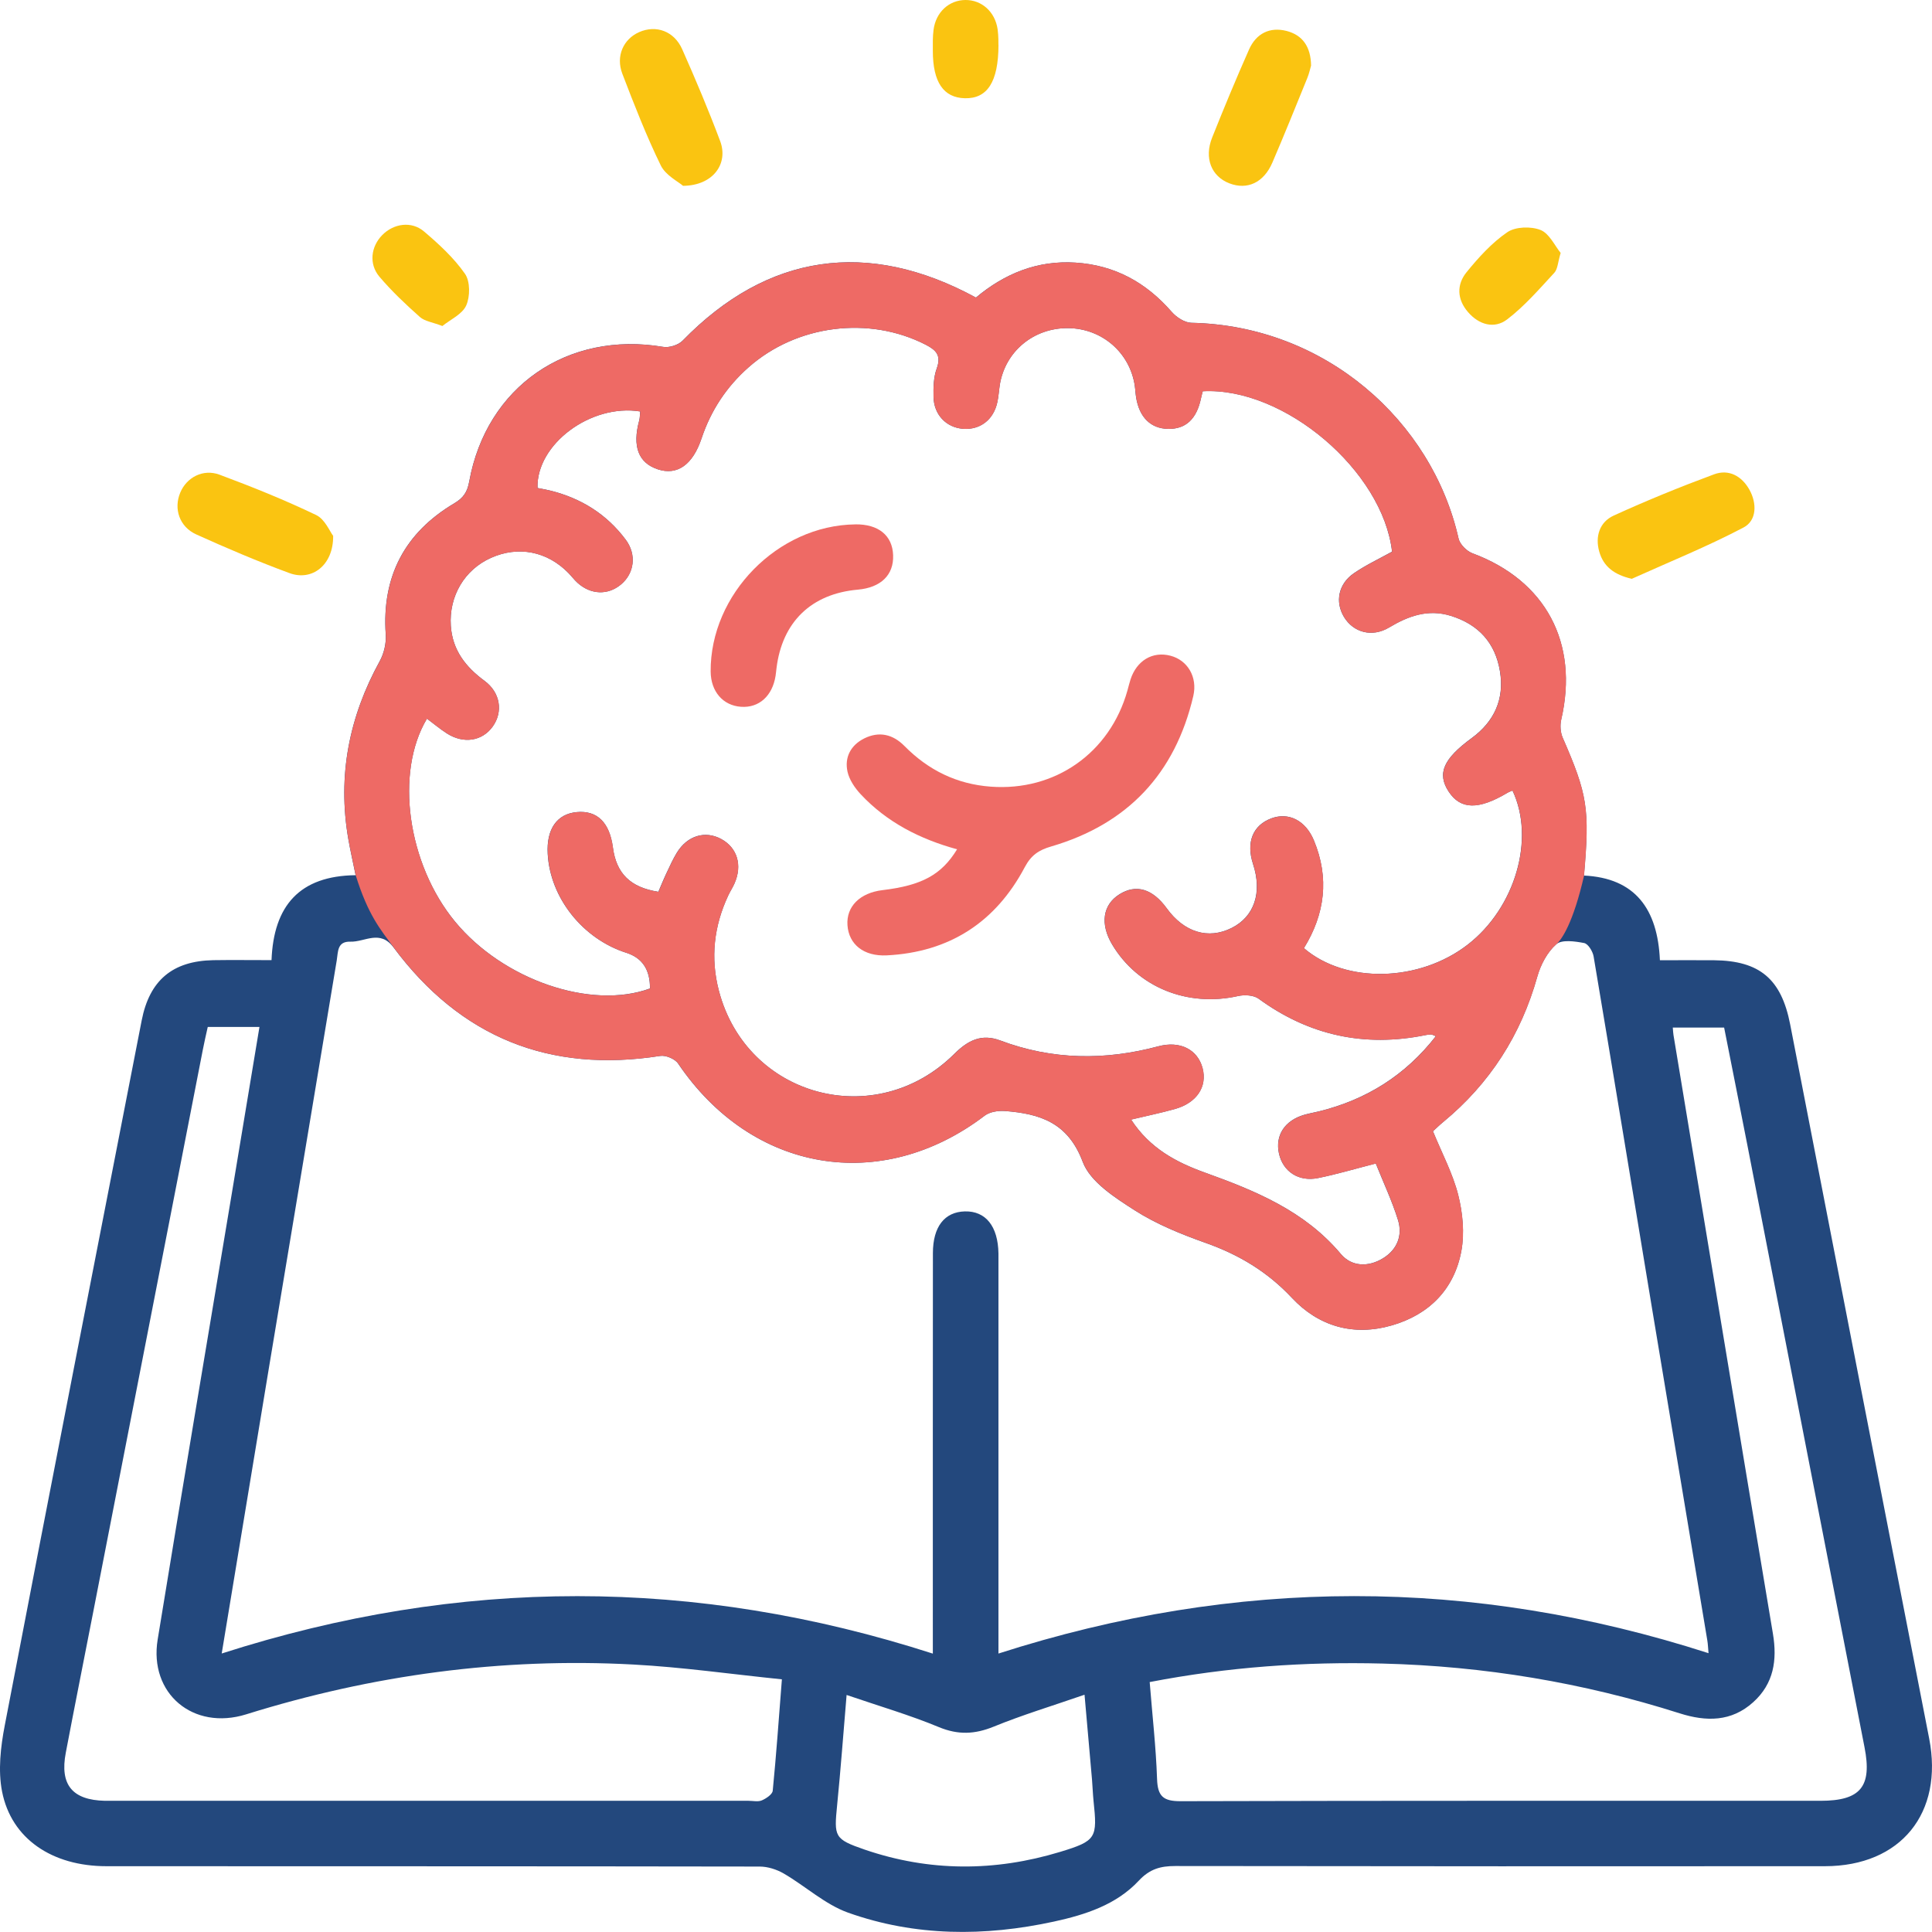 <svg width="54" height="54" viewBox="0 0 54 54" fill="none" xmlns="http://www.w3.org/2000/svg">
<g clip-path="url(#clip0_276_25371)">
<path d="M7.589 26.84C7.647 25.31 8.377 24.48 9.939 24.462C9.863 24.086 9.789 23.765 9.733 23.44C9.431 21.68 9.756 20.036 10.613 18.479C10.732 18.263 10.798 17.979 10.781 17.734C10.668 16.11 11.313 14.888 12.699 14.066C12.956 13.912 13.061 13.75 13.114 13.461C13.595 10.804 15.865 9.244 18.534 9.695C18.705 9.724 18.959 9.643 19.078 9.522C21.442 7.094 24.245 6.668 27.277 8.317C28.073 7.651 28.988 7.271 30.061 7.34C31.158 7.412 32.031 7.893 32.746 8.714C32.878 8.866 33.109 9.017 33.296 9.022C37.046 9.099 40.028 11.772 40.766 15.051C40.802 15.213 40.993 15.403 41.154 15.464C43.2 16.224 44.132 17.965 43.636 20.11C43.599 20.27 43.612 20.469 43.676 20.616C44.368 22.208 44.435 22.594 44.272 24.472C45.703 24.54 46.332 25.406 46.395 26.839C46.92 26.839 47.414 26.835 47.906 26.839C49.187 26.852 49.788 27.365 50.035 28.628C51.327 35.283 52.621 41.939 53.921 48.592C54.327 50.674 53.131 52.159 51.007 52.161C44.955 52.165 38.903 52.165 32.849 52.156C32.437 52.156 32.135 52.238 31.83 52.565C31.201 53.239 30.339 53.517 29.457 53.709C27.519 54.13 25.582 54.127 23.706 53.46C23.059 53.229 22.514 52.719 21.905 52.365C21.709 52.251 21.46 52.172 21.237 52.171C15.149 52.161 9.062 52.164 2.974 52.161C1.457 52.161 0.317 51.394 0.058 50.075C-0.058 49.485 0.017 48.827 0.133 48.226C1.394 41.655 2.68 35.09 3.96 28.522C4.178 27.403 4.819 26.859 5.961 26.837C6.476 26.829 6.993 26.836 7.589 26.836V26.84ZM6.2 46.215C12.848 44.079 19.425 44.077 26.073 46.219C26.073 45.948 26.073 45.74 26.073 45.533C26.073 42.03 26.072 38.529 26.075 35.027C26.075 34.286 26.4 33.874 26.967 33.859C27.551 33.844 27.895 34.275 27.907 35.034C27.908 35.159 27.907 35.285 27.907 35.409C27.907 38.786 27.907 42.163 27.907 45.54V46.217C34.563 44.08 41.139 44.077 47.754 46.207C47.74 46.051 47.737 45.95 47.72 45.849C47.208 42.768 46.692 39.688 46.181 36.608C45.636 33.316 45.096 30.023 44.542 26.733C44.518 26.591 44.388 26.378 44.276 26.358C44.019 26.309 43.654 26.256 43.498 26.392C43.247 26.611 43.061 26.963 42.968 27.294C42.51 28.929 41.641 30.285 40.334 31.363C40.228 31.45 40.13 31.549 40.051 31.619C40.303 32.236 40.603 32.797 40.755 33.394C40.882 33.897 40.938 34.464 40.844 34.968C40.645 36.038 39.942 36.744 38.901 37.045C37.834 37.353 36.86 37.078 36.109 36.276C35.427 35.548 34.632 35.071 33.704 34.742C33.018 34.498 32.327 34.22 31.719 33.831C31.16 33.473 30.472 33.036 30.262 32.474C29.848 31.371 29.059 31.129 28.086 31.053C27.901 31.039 27.665 31.075 27.523 31.182C24.622 33.39 21.016 32.775 18.952 29.725C18.865 29.596 18.609 29.489 18.453 29.513C15.358 29.999 12.87 28.992 11.002 26.484C10.622 25.972 10.199 26.333 9.793 26.32C9.422 26.309 9.452 26.601 9.412 26.843C8.787 30.611 8.157 34.377 7.531 38.144C7.09 40.8 6.652 43.456 6.197 46.215H6.2ZM38.908 15.419C38.651 13.162 35.894 10.812 33.617 10.935C33.601 10.997 33.582 11.063 33.568 11.132C33.446 11.712 33.142 11.996 32.649 11.987C32.161 11.978 31.842 11.663 31.753 11.099C31.736 10.993 31.733 10.885 31.717 10.779C31.578 9.855 30.804 9.184 29.862 9.171C28.892 9.158 28.09 9.822 27.943 10.765C27.918 10.924 27.91 11.086 27.875 11.242C27.77 11.733 27.392 12.021 26.915 11.984C26.448 11.948 26.102 11.592 26.092 11.092C26.086 10.827 26.093 10.542 26.182 10.298C26.311 9.94 26.175 9.79 25.877 9.636C24.294 8.823 22.273 9.073 20.923 10.265C20.306 10.809 19.87 11.471 19.609 12.251C19.363 12.99 18.929 13.296 18.386 13.117C17.843 12.938 17.668 12.477 17.866 11.752C17.887 11.67 17.884 11.583 17.893 11.5C16.517 11.277 14.987 12.415 15.023 13.639C15.139 13.662 15.261 13.683 15.38 13.712C16.241 13.925 16.957 14.371 17.489 15.085C17.8 15.501 17.73 16.024 17.356 16.336C16.991 16.641 16.513 16.625 16.141 16.289C16.049 16.206 15.974 16.104 15.886 16.014C15.292 15.408 14.488 15.25 13.725 15.591C12.982 15.922 12.546 16.663 12.6 17.491C12.646 18.169 13.012 18.639 13.543 19.03C13.988 19.358 14.064 19.897 13.772 20.305C13.48 20.715 12.958 20.798 12.49 20.499C12.296 20.374 12.119 20.225 11.933 20.086C11.03 21.593 11.387 24.146 12.719 25.76C14.063 27.39 16.519 28.233 18.166 27.628C18.172 27.105 17.952 26.773 17.507 26.631C16.288 26.243 15.375 25.094 15.308 23.864C15.269 23.172 15.567 22.748 16.122 22.698C16.691 22.646 17.038 22.988 17.13 23.687C17.226 24.414 17.62 24.805 18.401 24.925C18.474 24.756 18.546 24.577 18.629 24.402C18.72 24.209 18.808 24.013 18.919 23.831C19.213 23.354 19.709 23.207 20.159 23.451C20.608 23.696 20.754 24.184 20.527 24.696C20.477 24.809 20.407 24.915 20.354 25.028C19.953 25.885 19.851 26.774 20.092 27.69C20.87 30.668 24.477 31.64 26.673 29.456C27.054 29.078 27.432 28.884 27.959 29.082C29.411 29.628 30.884 29.644 32.376 29.244C32.987 29.081 33.475 29.337 33.611 29.853C33.748 30.37 33.451 30.825 32.841 30.996C32.456 31.105 32.062 31.185 31.614 31.292C32.137 32.097 32.881 32.487 33.668 32.771C35.09 33.282 36.461 33.842 37.476 35.048C37.776 35.405 38.242 35.422 38.655 35.169C39.052 34.925 39.206 34.533 39.075 34.103C38.908 33.564 38.664 33.049 38.453 32.52C37.868 32.67 37.358 32.822 36.839 32.927C36.293 33.037 35.858 32.743 35.747 32.241C35.635 31.736 35.907 31.318 36.452 31.159C36.59 31.119 36.73 31.096 36.869 31.062C38.19 30.735 39.279 30.056 40.131 28.962C40.059 28.935 40.028 28.915 39.998 28.913C39.945 28.913 39.89 28.92 39.839 28.932C38.136 29.277 36.585 28.942 35.177 27.913C35.039 27.813 34.785 27.799 34.604 27.839C33.19 28.155 31.803 27.598 31.087 26.403C30.742 25.826 30.82 25.289 31.289 24.995C31.756 24.704 32.212 24.839 32.611 25.388C33.099 26.06 33.768 26.263 34.421 25.938C35.058 25.621 35.284 24.948 35.022 24.149C34.825 23.544 35.015 23.067 35.532 22.874C36.014 22.693 36.489 22.928 36.723 23.488C37.159 24.54 37.033 25.547 36.444 26.501C37.61 27.501 39.667 27.452 41.023 26.402C42.352 25.373 42.913 23.445 42.274 22.095C42.226 22.116 42.176 22.132 42.132 22.159C41.322 22.642 40.821 22.63 40.489 22.123C40.158 21.617 40.346 21.206 41.134 20.629C41.763 20.169 42.053 19.54 41.924 18.764C41.794 17.969 41.325 17.453 40.552 17.213C39.918 17.016 39.369 17.213 38.825 17.538C38.35 17.823 37.828 17.68 37.564 17.244C37.311 16.823 37.404 16.322 37.842 16.021C38.176 15.792 38.549 15.618 38.907 15.419H38.908ZM32.134 47.011C32.208 47.946 32.31 48.833 32.34 49.723C32.357 50.205 32.51 50.346 33 50.344C38.96 50.327 44.922 50.334 50.883 50.333C52.01 50.333 52.328 49.932 52.114 48.837C51.021 43.235 49.934 37.633 48.844 32.03C48.627 30.917 48.404 29.804 48.19 28.721H46.755C46.764 28.821 46.765 28.874 46.774 28.927C47.699 34.507 48.62 40.086 49.554 45.664C49.677 46.402 49.577 47.058 49.005 47.575C48.394 48.128 47.69 48.124 46.947 47.888C44.245 47.028 41.476 46.568 38.641 46.497C36.477 46.442 34.331 46.591 32.135 47.014L32.134 47.011ZM21.854 46.938C20.427 46.792 19.067 46.597 17.701 46.524C14.014 46.326 10.408 46.816 6.882 47.916C5.397 48.379 4.16 47.333 4.407 45.825C5.081 41.688 5.781 37.554 6.469 33.418C6.728 31.858 6.987 30.3 7.252 28.703H5.807C5.756 28.932 5.708 29.138 5.668 29.346C4.647 34.58 3.627 39.814 2.607 45.048C2.351 46.362 2.089 47.673 1.839 48.988C1.667 49.885 2.022 50.313 2.934 50.333C3.005 50.334 3.077 50.333 3.148 50.333C9.073 50.333 14.999 50.333 20.923 50.333C21.048 50.333 21.188 50.367 21.294 50.321C21.416 50.268 21.587 50.154 21.598 50.052C21.696 49.059 21.766 48.064 21.854 46.939V46.938ZM23.663 47.373C23.57 48.474 23.497 49.465 23.398 50.455C23.311 51.337 23.314 51.403 24.168 51.697C25.977 52.317 27.808 52.314 29.63 51.761C30.649 51.452 30.674 51.371 30.564 50.329C30.544 50.134 30.539 49.938 30.522 49.741C30.456 48.982 30.389 48.223 30.313 47.368C29.413 47.68 28.578 47.932 27.775 48.26C27.244 48.476 26.78 48.496 26.241 48.273C25.426 47.935 24.576 47.687 23.663 47.375V47.373Z" fill="#23487D"/>
<path d="M19.094 5.196C18.957 5.075 18.606 4.903 18.47 4.626C18.064 3.795 17.727 2.928 17.395 2.063C17.205 1.569 17.424 1.092 17.866 0.897C18.337 0.691 18.841 0.867 19.067 1.375C19.443 2.222 19.804 3.077 20.129 3.944C20.365 4.574 19.933 5.186 19.094 5.194V5.196Z" fill="#FAC411"/>
<path d="M36.643 1.839C36.622 1.911 36.593 2.05 36.54 2.18C36.218 2.971 35.9 3.762 35.563 4.545C35.321 5.107 34.861 5.316 34.363 5.125C33.858 4.931 33.65 4.418 33.881 3.842C34.21 3.017 34.551 2.196 34.911 1.384C35.109 0.938 35.487 0.744 35.961 0.865C36.401 0.98 36.639 1.298 36.645 1.839H36.643Z" fill="#FAC411"/>
<path d="M9.312 14.977C9.32 15.799 8.72 16.25 8.092 16.019C7.21 15.694 6.343 15.325 5.487 14.938C5.013 14.724 4.849 14.219 5.038 13.769C5.215 13.344 5.675 13.096 6.137 13.268C7.05 13.608 7.958 13.974 8.836 14.395C9.081 14.511 9.217 14.855 9.312 14.977Z" fill="#FAC411"/>
<path d="M45.609 16.178C45.115 16.065 44.816 15.833 44.699 15.416C44.58 14.997 44.708 14.591 45.103 14.411C46.022 13.991 46.959 13.609 47.907 13.258C48.32 13.104 48.682 13.305 48.896 13.686C49.111 14.07 49.103 14.548 48.734 14.743C47.721 15.276 46.654 15.707 45.609 16.178Z" fill="#FAC411"/>
<path d="M12.365 9.112C12.089 9.006 11.871 8.98 11.737 8.861C11.339 8.508 10.948 8.138 10.604 7.733C10.304 7.377 10.368 6.889 10.686 6.568C11.002 6.247 11.501 6.171 11.851 6.469C12.269 6.824 12.686 7.208 12.996 7.652C13.144 7.863 13.142 8.29 13.031 8.538C12.92 8.785 12.585 8.933 12.365 9.112Z" fill="#FAC411"/>
<path d="M43.621 7.069C43.542 7.329 43.54 7.52 43.443 7.625C43.024 8.078 42.613 8.555 42.126 8.927C41.768 9.201 41.339 9.079 41.033 8.725C40.722 8.367 40.708 7.953 40.994 7.604C41.329 7.194 41.697 6.786 42.129 6.491C42.357 6.334 42.79 6.322 43.058 6.428C43.304 6.525 43.455 6.867 43.621 7.069Z" fill="#FAC411"/>
<path d="M27.908 1.252C27.906 2.305 27.587 2.76 26.97 2.746C26.37 2.732 26.073 2.295 26.073 1.421C26.073 1.225 26.067 1.027 26.093 0.834C26.157 0.34 26.524 0.004 26.982 4.11919e-05C27.438 -0.004 27.813 0.328 27.884 0.819C27.911 1.013 27.905 1.21 27.906 1.252H27.908Z" fill="#FAC411"/>
<path d="M26.75 23.738C25.715 23.454 24.788 22.984 24.055 22.198C23.892 22.023 23.738 21.795 23.688 21.569C23.6 21.165 23.78 20.827 24.156 20.639C24.572 20.433 24.955 20.522 25.279 20.85C25.944 21.524 26.739 21.917 27.689 21.987C29.487 22.122 31.021 21.047 31.512 19.301C31.541 19.198 31.565 19.093 31.598 18.992C31.77 18.463 32.214 18.198 32.712 18.327C33.191 18.45 33.477 18.92 33.353 19.454C32.846 21.625 31.517 23.034 29.381 23.659C29.03 23.761 28.82 23.904 28.642 24.239C27.826 25.78 26.532 26.616 24.782 26.703C24.142 26.734 23.724 26.396 23.687 25.86C23.651 25.338 24.033 24.955 24.669 24.879C25.761 24.749 26.315 24.452 26.75 23.739V23.738Z" fill="#EE6A65"/>
<path d="M23.903 14.656C24.552 14.647 24.945 14.965 24.963 15.52C24.983 16.071 24.621 16.423 23.977 16.481C22.677 16.595 21.86 17.385 21.703 18.681C21.694 18.751 21.688 18.823 21.677 18.893C21.587 19.456 21.212 19.791 20.711 19.755C20.206 19.72 19.868 19.327 19.863 18.77C19.849 16.61 21.74 14.683 23.901 14.657L23.903 14.656Z" fill="#EE6A65"/>
<path d="M11.005 26.484C12.872 28.992 15.359 29.999 18.455 29.513C18.611 29.489 18.868 29.596 18.955 29.725C21.019 32.775 24.625 33.39 27.526 31.182C27.668 31.075 27.904 31.039 28.089 31.053C29.063 31.129 29.851 31.371 30.264 32.474C30.475 33.034 31.163 33.473 31.721 33.831C32.33 34.22 33.023 34.498 33.707 34.742C34.634 35.071 35.43 35.548 36.111 36.276C36.863 37.078 37.836 37.355 38.904 37.045C39.943 36.745 40.647 36.038 40.846 34.968C40.941 34.464 40.885 33.897 40.758 33.394C40.606 32.797 40.305 32.236 40.053 31.619C40.131 31.547 40.23 31.45 40.337 31.363C41.644 30.284 42.513 28.929 42.971 27.294C43.064 26.965 43.25 26.611 43.5 26.392C43.658 26.254 43.975 25.783 44.275 24.474C44.438 22.596 44.372 22.209 43.679 20.618C43.615 20.47 43.602 20.271 43.639 20.112C44.136 17.966 43.202 16.224 41.157 15.465C40.995 15.405 40.805 15.214 40.769 15.053C40.029 11.772 37.049 9.101 33.299 9.023C33.111 9.019 32.881 8.867 32.749 8.715C32.033 7.893 31.159 7.412 30.064 7.341C28.99 7.271 28.076 7.651 27.28 8.318C24.25 6.67 21.444 7.095 19.081 9.523C18.962 9.646 18.707 9.725 18.537 9.696C15.866 9.247 13.597 10.807 13.116 13.462C13.063 13.752 12.959 13.914 12.701 14.067C11.316 14.889 10.67 16.111 10.783 17.735C10.8 17.98 10.735 18.265 10.616 18.48C9.758 20.038 9.433 21.682 9.735 23.441C9.791 23.766 9.866 24.087 9.942 24.464C10.285 25.567 10.627 25.974 11.008 26.485L11.005 26.484ZM11.934 20.088C12.12 20.227 12.298 20.376 12.491 20.5C12.959 20.8 13.481 20.716 13.773 20.307C14.065 19.898 13.989 19.358 13.544 19.032C13.013 18.641 12.647 18.171 12.601 17.492C12.545 16.664 12.983 15.923 13.726 15.592C14.489 15.252 15.293 15.409 15.887 16.015C15.975 16.104 16.051 16.206 16.142 16.29C16.515 16.627 16.992 16.642 17.358 16.337C17.731 16.025 17.8 15.504 17.491 15.087C16.958 14.372 16.242 13.927 15.381 13.713C15.262 13.683 15.14 13.663 15.024 13.64C14.989 12.417 16.517 11.278 17.894 11.501C17.886 11.585 17.889 11.673 17.867 11.754C17.671 12.478 17.844 12.941 18.387 13.119C18.931 13.298 19.364 12.991 19.61 12.252C19.871 11.473 20.308 10.811 20.924 10.267C22.274 9.073 24.295 8.823 25.878 9.638C26.176 9.791 26.312 9.943 26.183 10.3C26.095 10.543 26.087 10.828 26.093 11.093C26.103 11.592 26.45 11.95 26.916 11.986C27.393 12.023 27.771 11.735 27.877 11.243C27.911 11.087 27.92 10.925 27.944 10.767C28.093 9.824 28.893 9.159 29.863 9.172C30.804 9.185 31.58 9.857 31.718 10.781C31.734 10.887 31.739 10.994 31.754 11.1C31.843 11.665 32.162 11.98 32.65 11.988C33.143 11.997 33.448 11.712 33.569 11.133C33.584 11.066 33.602 10.999 33.618 10.937C35.895 10.814 38.652 13.165 38.91 15.421C38.55 15.621 38.178 15.793 37.845 16.022C37.407 16.323 37.312 16.826 37.567 17.246C37.829 17.68 38.353 17.823 38.828 17.539C39.371 17.214 39.919 17.018 40.554 17.214C41.327 17.453 41.797 17.97 41.927 18.765C42.054 19.543 41.765 20.172 41.137 20.631C40.348 21.208 40.161 21.619 40.491 22.125C40.824 22.633 41.325 22.643 42.135 22.16C42.179 22.135 42.229 22.117 42.276 22.096C42.916 23.447 42.355 25.373 41.025 26.403C39.668 27.453 37.613 27.502 36.446 26.502C37.036 25.547 37.162 24.54 36.725 23.49C36.494 22.93 36.017 22.695 35.535 22.875C35.018 23.069 34.826 23.546 35.025 24.15C35.287 24.951 35.062 25.623 34.424 25.939C33.771 26.265 33.1 26.06 32.613 25.389C32.215 24.842 31.759 24.706 31.292 24.997C30.821 25.29 30.744 25.828 31.09 26.405C31.806 27.599 33.193 28.157 34.607 27.84C34.786 27.8 35.041 27.813 35.18 27.915C36.588 28.943 38.138 29.278 39.842 28.933C39.895 28.923 39.947 28.915 40 28.915C40.031 28.915 40.061 28.936 40.134 28.963C39.283 30.058 38.193 30.737 36.871 31.063C36.733 31.098 36.592 31.122 36.455 31.161C35.91 31.318 35.638 31.738 35.749 32.242C35.861 32.745 36.296 33.039 36.841 32.928C37.361 32.824 37.871 32.67 38.456 32.522C38.668 33.05 38.911 33.566 39.077 34.104C39.209 34.534 39.054 34.927 38.658 35.17C38.244 35.424 37.779 35.407 37.478 35.05C36.464 33.845 35.094 33.285 33.671 32.772C32.884 32.489 32.139 32.099 31.617 31.294C32.065 31.186 32.459 31.106 32.844 30.997C33.452 30.827 33.751 30.371 33.614 29.854C33.476 29.339 32.988 29.081 32.378 29.245C30.887 29.645 29.415 29.629 27.961 29.084C27.434 28.886 27.056 29.078 26.676 29.457C24.48 31.642 20.873 30.668 20.094 27.691C19.855 26.774 19.956 25.885 20.356 25.03C20.409 24.916 20.479 24.812 20.529 24.697C20.757 24.186 20.611 23.698 20.162 23.453C19.714 23.209 19.215 23.355 18.922 23.832C18.81 24.014 18.723 24.21 18.631 24.404C18.55 24.578 18.477 24.758 18.404 24.927C17.621 24.806 17.227 24.415 17.133 23.689C17.041 22.99 16.693 22.648 16.125 22.699C15.568 22.749 15.272 23.173 15.311 23.865C15.378 25.096 16.291 26.244 17.509 26.633C17.955 26.775 18.175 27.107 18.169 27.63C16.522 28.234 14.065 27.392 12.721 25.762C11.39 24.146 11.032 21.593 11.935 20.088H11.934Z" fill="#EE6A65"/>
</g>
<defs>
<clipPath id="clip0_276_25371">
<rect width="54" height="54" fill="white"/>
</clipPath>
</defs>
</svg>
